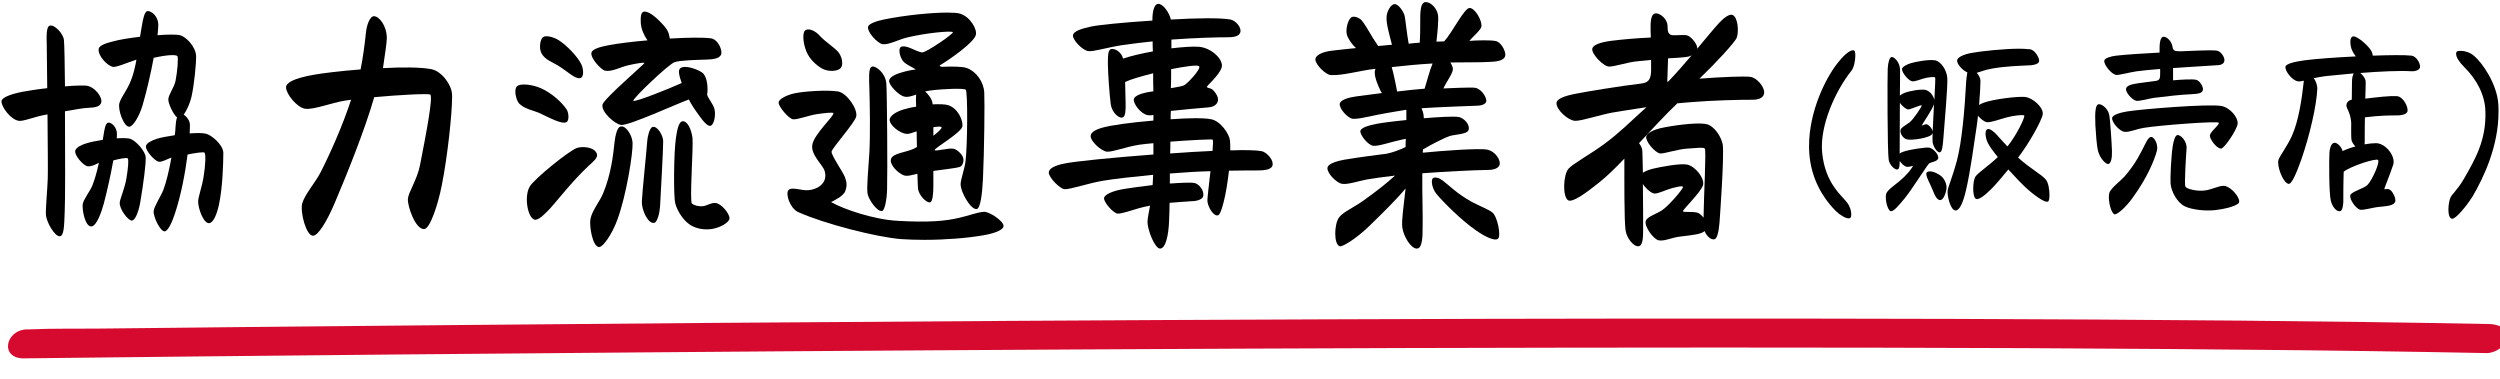 <?xml version="1.0" encoding="UTF-8"?><svg id="_デザイン" xmlns="http://www.w3.org/2000/svg" viewBox="0 0 389 59"><defs><style>.cls-1{fill:#d6092f;}</style></defs><g><path d="M3.51,14.28c.88-.16,2.32-.4,3.84-.56-.04-3.64-.08-6.68-.08-7.04-.04-.92-.08-2.48,.44-2.68,.72-.28,2.16,1.24,2.24,2.24,.08,.88,.12,3.68,.16,7.2,1.36-.12,2.56-.16,3.24-.12,1.4,.12,2.64,1.84,2.4,2.64-.2,.68-1.04,.76-1.76,.8-1.16,.04-2.2,.28-3.88,.56,.04,6.76,.04,14.24-.04,15.56-.08,2.4-.12,3.88-.8,3.88-.76,0-2-2.12-2.12-3.28-.08-.84,.24-4.2,.28-5.68,.04-1.04,0-5.48-.04-10-2,.32-3.72,1.12-4.48,1-1.24-.2-2.68-2.12-2.68-3.04,0-.56,1.4-1.12,3.28-1.48Zm12.48,7.48c.04-.24,.08-.48,.12-.72,.12-.8,.28-1.88,.72-1.96,.52-.08,1.44,.8,1.36,1.84,0,.2,0,.44-.04,.6,.96-.04,1.76-.04,2.12,.08,.92,.32,2.36,1.96,2.4,2.88,.04,1.04-.32,3.84-.8,6.72-.2,1.32-.72,3.08-1.36,3.12-.56,.04-1.96-1.8-1.88-2.8,.04-.56,.8-2.28,1.04-3.76,.24-1.44,.4-2.92,.2-3.12-.16-.16-1.32,.08-2.24,.32-.4,2.24-.96,4.76-1.48,6.72-.32,1.2-1.12,3.56-1.96,3.56-.96,0-1.44-2.64-1.32-3.48,.12-.72,1.12-2,1.48-2.84,.4-1,.76-2.28,1.04-3.6-.52,.28-1.12,.6-1.72,.56-.64-.04-2.12-1.68-1.96-2.44,.12-.52,1.04-.92,1.68-1.12,.72-.24,1.64-.4,2.6-.56Zm11.2-.72c.08-.52,.12-.96,.12-1.28,.04-.52,.08-1.08,.24-1.48-.64-.56-1.36-2.16-1.36-2.8,0-.72,.92-1.88,1.12-2.88,.28-1.36,.48-3.68,.28-3.88-.24-.24-1.6-.2-3.68,.28-.44,2.4-1.08,5.16-1.72,7.36-.52,1.76-1.52,3.4-2.12,3.36-.84-.04-1.8-2.76-1.48-3.72,.32-1,1.2-1.96,1.8-3.52,.4-1,.64-2.08,.84-3.2-1.48,.48-3.16,1.24-3.68,1.12-1-.24-2.32-1.8-2.2-2.76,.08-.68,1.52-1,2.24-1.2,1-.28,2.56-.52,4.2-.72,.08-.52,.16-1,.28-1.68,.16-.96,.4-2.32,.92-2.32,.6,0,1.6,.8,1.64,2.08,0,.36-.04,.96-.12,1.68,1.44-.12,2.68-.12,3.32-.04,1.08,.16,2.64,1.84,2.68,3.28,.04,1-.28,4.44-.72,6.36-.2,.92-.72,2.08-1.2,2.76,.48,.32,.96,.96,.96,1.56,0,.32,0,.76-.04,1.36,1.08-.08,2-.08,2.52,.04,.88,.2,2.68,1.72,2.72,2.96,0,1.64-.12,5.52-.68,8.08-.32,1.48-.84,2.76-1.48,2.88-.88,.16-1.76-2.24-1.76-3.36,0-.68,.6-2.28,.84-3.8,.32-1.92,.36-3.56,.16-3.8-.12-.16-1.48,.04-2.64,.28-.36,2.72-.96,6.16-2,9.28-.36,1.08-1.04,2.72-1.6,2.68-.68-.04-1.76-2.28-1.68-3.16,.08-.76,1.16-2.36,1.52-3.32,.48-1.28,.92-3.2,1.24-5-.76,.28-1.48,.72-1.96,.64-.64-.08-2.12-1.76-2-2.44,.08-.44,.8-.84,1.8-1.16,.56-.16,1.56-.36,2.68-.52Z"/><path d="M48.79,11.64c1.32-.24,4.2-.6,7.32-.84,.36-1.8,.64-3.88,.8-5.44,.12-1.48,.64-2.84,1.28-2.84,.8,0,2,1.48,2,3.44,0,.6-.32,2.76-.6,4.64,2.96-.16,5.84-.16,7.52,.16,1.16,.2,2.36,1.44,2.92,2.72,.28,.6,.32,1.08,.32,1.6,0,2.64-.72,9.32-1.6,13.72-.6,3.08-1.84,6.76-2.72,6.84-1.4,.12-2.64-3.6-2.56-4.68,.08-1.08,1.44-3,1.88-5.24,1.04-5.28,2.04-10.6,1.6-11-.24-.2-4.8,.04-8.72,.4-1.44,5.04-4.28,12.08-6.12,16.4-1.28,3.04-2.64,5.16-3.4,5.16-1.08,0-2.04-3.72-1.68-5.04,.4-1.4,2.04-3.24,2.84-4.8,1.52-2.96,3.52-7.48,4.76-11.32-.36,.04-.84,.12-1.08,.16-1.92,.32-4.84,1.44-6.08,1.24-1.28-.2-2.96-2.32-2.96-3.32,0-.72,1.16-1.4,4.28-1.96Z"/><path d="M83.63,13.52c1.36,.44,3.4,1.84,4.52,3.48,.36,.52,.44,1.76,0,2-.72,.4-2.64-.68-4.28-1.44-.6-.28-2.24-.6-3.04-1.4-.36-.36-.64-1.2-.64-1.92,0-.32,.08-.64,.24-.8,.44-.44,1.88-.36,3.2,.08Zm6.2,9.48c.8-.24,2.64-.16,3.04,.92,.24,.64-.64,1.28-1.36,1.96-2.44,2.28-4.92,5.48-5.88,6.52-.88,.92-1.92,2-2.52,1.76-1.04-.4-1.6-3.72-.64-5.2,.76-1.2,6.16-5.6,7.36-5.96Zm-2.92-16.76c1.28,.8,3,2.6,3.56,3.8,.36,.8,.4,2-.2,2.12-.8,.16-2-1.08-3.44-1.96-.92-.56-2.08-.92-2.6-1.96-.4-.8-.16-2.2,.28-2.48s1.56-.04,2.4,.48Zm11.52,15.96c.08,1.48-.92,8.04-2.36,11.96-.84,2.32-2.24,4.28-2.84,4.28-1.04,0-1.56-3.32-1.36-4.36,.24-1.28,1.44-2.72,1.96-3.96,1.28-3.04,1.6-6.2,1.8-8.04,.12-1.08,.4-2.16,.84-2.36,.8-.36,1.88,1.2,1.96,2.48Zm-.68-12.04c-1.24,.28-2.52,1.04-3.6,.84-.6-.12-2.32-1.96-2.12-2.8,.12-.56,1.32-.92,2.84-1.2,1.32-.24,3.52-.52,5.88-.72-.56-.8-.96-1.72-1.04-2.64-.04-.96-.04-1.84,.6-1.84,.8,0,1.96,1.12,2.24,1.4,1.36,1.36,1.48,1.72,1.68,2.8,2.64-.16,5.08-.2,6.36-.04,1.2,.16,1.88,1.96,1.6,2.56-.32,.68-1.44,.72-2.48,.76-1.16,.04-3.88,.08-4.76,.4-.92,.32-6.56,5.68-6.4,6,.16,.28,5.6-1.88,7.52-2.76-.44-1.24-.56-2-.24-2.28,.76-.68,3.16,.32,3.6,.8,.64,.68,.76,2.32,.6,3.28,.12,.52,.8,1.32,1.08,2.04,.32,.84,.08,2.6-.52,2.8-.6,.2-1.48-1.12-2.36-2.36-.28-.4-.64-.92-1.04-1.72-1.72,.6-9.36,4.12-10.56,3.96-.96-.12-3.12-2.04-2.88-3.16,.2-.92,6.6-6.36,6.52-6.48-.12-.12-1.28,.08-2.52,.36Zm5.44,11.8c0,1.56-.36,7.68-.48,10.08-.04,.92-.4,2.56-.92,2.64-1.04,.16-1.96-2.16-1.92-3.28,.04-1.32,.72-7.72,.84-9.44,.04-.68,.36-2.08,.84-2.2,.76-.2,1.64,1.36,1.64,2.2Zm6.2,10.12c.64-.08,1.32-.6,2.04-.48,.88,.16,2.08,1.64,2.08,2.36,0,.64-1.44,1.48-2.8,1.68-1.44,.2-2.72-.2-3.48-.76-1.04-.76-1.88-2.16-2.16-3.24-.28-1.04-.24-8,.12-10.28,.16-1.04,.4-2.36,.96-2.48,.8-.16,1.44,1.28,1.6,2.56,.16,1.36-.48,9.92-.08,10.24,.28,.24,.96,.48,1.72,.4Z"/><path d="M123.63,14.52c1.48-.32,5.16-.56,6.8-.28,1.32,.24,3.04,2.68,2.8,3.88-.2,.96-3.8,4.96-3.84,5.48-.04,.6,1.76,3.12,2.08,3.96,.32,.84,.32,1.4,.08,2.12-.28,.8-1.52,1.4-2.24,1.76,1.96,1.12,6.64,2.72,10.36,2.92,4.84,.28,7.44,.04,9.64-.48,1.4-.32,2.84-.88,3.8-.92,.8-.04,3.04,1.4,3.04,2.2,0,.52-1.04,1.08-3.08,1.44-2.44,.44-5.96,.72-9.24,.72-1.28,0-2.52-.04-3.68-.12-3.84-.32-11.84-2.36-15.96-4.2-1.24-.56-2-2.8-1.52-3.4s2,.08,3.08,0c1.48-.12,3.12-1.12,2.56-3-.28-.96-2.16-2.48-1.92-4.04,.24-1.68,3.48-4.56,3.28-4.96-.08-.16-1.48,0-2.56,.16-1.32,.2-3,.88-3.72,.8-.64-.08-2.24-1.92-2.24-2.6,0-.52,1.2-1.16,2.48-1.44Zm3.92-8.96c.84,.92,2.12,1.72,2.8,2.44,.6,.64,.96,1.96,.48,2.56-.44,.56-2,.68-3.04,.04-1.28-.8-2.08-1.84-2.44-2.92-.4-1.16-.56-2.8,.08-3.04,.6-.24,1.52,.24,2.12,.92Zm10.36,7.4c.12,1.28,.2,13.88,.12,16.48-.04,1.76-.4,3.36-.8,3.4-.8,.08-2.08-1.8-2.24-2.72-.16-.96,.12-3.68,.28-6.32,.16-2.88,.08-7.64,0-10.12-.04-1.4-.16-3.16,.4-3.32,.6-.16,2.08,.96,2.24,2.6Zm3.08-1.88c.44-.12,.96-.2,1.52-.28-.84-.48-1.48-.8-1.8-1.08-.68-.64-.96-2-.6-2.36,.32-.32,1.2-.04,1.64,.16,.6,.28,1.28,.56,1.68,.64,.28,.08,1.6-.72,2.8-1.52,1.12-.76,2.12-1.52,2.04-1.64-.28-.24-4.2,.12-7.16,.84-1.28,.32-2.84,1.16-3.76,1.04-.8-.12-2.44-1.88-2.28-2.72,.08-.44,1.24-.88,2.44-1.12,3.32-.68,7.4-1.08,9.88-1.08,.92,0,1.6,.04,1.96,.16,1.6,.44,2.76,2.48,2.48,3.36-.4,1.24-4.16,3.84-5.64,4.72,.08,.08,.16,.16,.28,.2,1.76-.08,3.32-.04,3.88,.16,1.56,.52,2.72,2.2,2.8,3.84,.08,1.48,0,9.12-.2,13.36-.12,2.52-.4,4.64-.96,4.76-.88,.2-2.52-2.56-2.52-3.88,0-.64,.64-2.48,.76-3.48,.32-2.64,.36-10.88,.04-11.2-.24-.24-3.32-.16-5.48,.12-.32,.04-.56,.08-.84,.16,.52,.44,1.08,1.2,1.16,1.88v.12c1-.04,1.88-.04,2.4,.12,1.56,.48,2.36,2.4,2.24,3.28-.12,1-4.44,3.44-4.32,3.72,.12,.24,2.28-.4,3-.2,.56,.16,1.44,.96,1.48,1.64,.04,.52-.2,1.08-.64,1.2-.56,.16-2.28,.36-4.04,.6v2.32c0,.96-.08,2.44-.48,2.56-.56,.16-1.84-1.08-1.92-2.24-.04-.44-.04-1.24-.08-2.2-.88,.2-1.6,.44-2.12,.24-.88-.32-2.24-1.64-2-2.52,.24-.92,2.32-1.04,3.52-1.6,.16-.08,.32-.16,.52-.28,0-.8-.04-1.64-.04-2.44-.6,.2-1.16,.4-1.44,.4-1.16,0-2.88-1.44-2.76-2.28,.08-.48,.8-1.08,2-1.48,.52-.16,1.28-.36,2.12-.48v-.08c-.04-.68-.04-1.36,0-1.8-.68,.24-1.28,.44-1.8,.32-.92-.16-2.48-1.84-2.4-2.48,.08-.72,1.36-1.16,2.64-1.48Zm4.24,8.72v1.32c.8-.6,1.36-1.16,1.28-1.32-.08-.16-.6-.12-1.28,0Z"/><path d="M179.47,24.04v-1.76c-.88,.08-1.68,.16-2.2,.24-2.08,.32-4.16,1.16-5.04,1.08-.84-.08-2.64-1.64-2.52-2.52,.08-.6,1.04-1,1.76-1.2,1.36-.4,4.64-.84,8-1.12v-.88c-.32,.08-.6,.08-.88,.04-1.04-.16-2.32-1.8-2.16-2.52,.12-.52,1.24-.88,2.08-1.04,.2-.04,.64-.12,.96-.16-.04-.96-.04-1.92-.04-2.8-1.88,.48-3.56,.96-4.36,1.36,0,1.08,.08,2.64,.08,3.4,0,1,0,1.96-.48,2.12-.56,.2-1.68-.8-1.84-2.08-.2-1.52-.44-4.92-.44-6.2,0-1.08-.04-2.2,.48-2.36,.56-.16,1.64,.44,1.88,1.48,1.16-.4,2.84-.8,4.64-1.12-.04-.6-.04-1.12-.04-1.56-1.56,.16-3.2,.36-4.84,.6-2.28,.36-4.32,1-5.12,.92-.92-.08-2.48-1.72-2.44-2.44,.04-.64,1.24-1.04,2.68-1.36,1.24-.28,5.32-.68,9.68-.96,0-1.56,.32-2.6,.92-2.6,.72,0,1.68,1.28,1.96,2.44,4.04-.24,7.8-.28,9.28,0,.8,.16,1.76,1.24,1.52,2-.2,.68-1.2,.76-1.96,.76-1.68,0-4.92,.08-8.76,.36v1.36c1.76-.2,3.32-.32,4.28-.24,2,.16,3.96,2.08,3.52,3.28-.44,1.24-2.28,2.76-2.28,2.96,.04,.16,.32,.16,.64,.28,.36,.12,1.36,1.28,1.04,2.04-.24,.6-.84,.84-1.56,.88-1.16,.08-4.04,.36-5.52,.52-.08,0-.16,0-.2,.04-.04,.4-.04,.84-.04,1.28,2.72-.2,5.2-.24,6.32,0,1.44,.28,2.8,2.24,2.92,3.32,.04,.36,.04,.88,.04,1.52,2.28-.08,4.04-.04,4.88,.12,.72,.16,1.72,1.16,1.72,2s-1.08,1-2.32,1c-.56,0-2.28,0-4.48,.04-.2,1.72-.48,3.56-.84,4.92-.32,1.24-.6,2-.92,2.04-.8,.08-1.6-1.56-1.6-2.32,0-.4,.24-2.48,.48-4.56-2.04,.04-4.2,.2-6.32,.36v1.56c1.76-.12,3.24-.2,3.84-.08,.64,.12,1.52,1.12,1.36,2-.08,.52-.92,.76-1.36,.8-.64,.04-3.08,.2-3.88,.28,0,.36-.04,2.04-.08,2.8-.08,2.32-.56,4.32-1.4,4.32s-1.96-2.96-1.96-4.12c0-.48,.2-1.52,.4-2.56-.68,.12-1.32,.28-1.88,.44-.72,.2-2.52,.84-3.16,.8-.64-.04-2.16-1.72-2.12-2.4,.04-.6,1.44-1.16,3.12-1.44,1.2-.2,2.8-.4,4.44-.6,.04-.44,.04-1,.08-1.6-3.28,.32-6.12,.64-7.76,.92-2.24,.36-5.24,1.4-6.04,1.32-.72-.08-2.44-1.8-2.44-2.6,0-.56,.8-1.08,2.48-1.4,1.44-.32,7.44-.92,13.8-1.4Zm2.64-2c0,.6,0,1.24-.04,1.84,2.32-.16,4.56-.32,6.6-.4,.08-.96,.12-1.68,0-1.76-.12-.08-3.44,.08-6.56,.32Zm.12-11.28c0,.96,0,1.96-.04,2.96,1-.16,1.8-.32,2.04-.44,.56-.28,2.68-2.56,2.36-2.96-.2-.28-2.12,0-4.36,.44Z"/><path d="M207.07,11.68c-.8-.04-2.4-1.64-2.4-2.44,0-.6,.96-1.12,2.32-1.32,.96-.12,2.36-.28,4-.44-.48-.44-.96-1.04-1.32-1.8-.4-.84,0-2.48,.56-2.96,.4-.32,1.28,.04,1.64,.44,.4,.44,1.24,1.88,1.76,2.76,.24,.4,.56,.8,.8,1.24,.72-.08,1.44-.12,2.16-.2-.4-1.56-.92-3.32-.84-4.36,.04-.8,.64-1.96,1.28-1.96,.56,0,1.44,1.2,1.56,1.96,.2,1.24,.28,2.4,.6,4.2,.6-.08,1.16-.12,1.72-.16,.08-.88,.08-2.72,.08-3.8,0-1.72,.24-2.52,.84-2.52,.84,0,1.76,1,1.92,2,.12,.8-.08,2.72-.24,4.16,.44,0,.84-.04,1.2-.04,1.32-1.44,3.12-5.2,3.96-5.2s1.96,1.96,1.84,2.88c-.08,.56-1.4,1.64-1.88,2.24,1.08-.08,3.4-.16,4.16,.04,.72,.16,1.44,1.4,1.44,2.12,0,.04,0,.12-.04,.24-.24,.76-1.52,.84-2.56,.88-1.32,.08-3.52,.04-5.96,.08,.24,.36,.4,.72,.4,1.04,0,.64-1,1.96-1.48,3,.56,0,4.48-.24,5.04-.08,1.04,.28,1.72,1.6,1.64,2.08-.08,.36-.52,.64-1.28,.68-.8,.04-5.92,.2-8.8,.4,.16,.36,.28,.72,.32,1.08,0,.16,.04,.32,.04,.48,2.36-.2,4.56-.32,5.4-.2,.84,.12,1.92,1.28,1.52,2.12-.28,.56-2.04,.6-2.88,.84-.64,.2-2.6,1.16-4.16,2.08-.04,.16-.04,.36-.04,.52,3.16-.32,8.8-.72,10-.48,1.36,.28,2.12,1.68,1.96,2.32-.12,.52-.8,.84-1.8,.84-2.48,.04-6.44,.24-10.24,.52-.04,3.08,.12,6.64,.04,9.28-.04,1.76-.36,2.44-.88,2.44-.96,0-2.12-1.96-2.28-3.36-.12-1.08,.24-3.4,.52-6-1.52,1.84-3.6,3.84-5.68,5.88-2.08,2-4.16,3.24-4.56,3.12-.96-.28-.88-3.44-.12-4.48,.64-.88,2.28-1.52,3.92-2.72,1.96-1.4,3.44-2.56,4.8-3.8-1.68,.2-3.2,.4-4.36,.6-1.28,.24-3.04,.84-3.88,.68-.88-.12-2.36-1.68-2.28-2.48,.04-.52,.96-.96,2.68-1.28,2.12-.36,5.76-.84,6.52-.92,1-.2,2.04-.6,2.96-1.04,0-.44,0-.88,.04-1.28-.2,.04-.4,.08-.6,.12-1.88,.4-3.68,1.08-4.52,.96-.76-.12-2-1.64-1.96-2.28,.04-.48,1.08-.84,2.48-1.12,.8-.16,2.6-.4,4.68-.6v-1.6c-1.08,.16-2.12,.36-2.88,.48-2.04,.32-4.56,1.04-5.48,.92-.76-.08-2.16-1.64-2-2.36,.12-.6,1.4-.96,2.56-1.12,.52-.08,2.12-.28,4-.52-.08-.08-.12-.2-.2-.32-.4-.8-.96-2.12-.92-2.96,0-.16,.04-.32,.12-.48h-.12c-2.2,.24-5.08,1.08-6.84,.96Zm15.84-1.8c-2.24,.12-4.52,.36-6.36,.56,.16,.48,.28,1.12,.44,1.8,.12,.56,.28,1.32,.4,2,1.64-.2,3.2-.36,4.28-.44,.36-1.16,.76-2.76,1.24-3.92Zm6.08,21.52c1.2,.64,2.56,1.16,3.2,1.64,.8,.6,1.4,3.6,.92,4.08-.44,.44-1.84-.16-3.4-1.24-2.32-1.6-5.16-4.44-6.24-5.76-.64-.8-.88-2.16-.48-2.4,.32-.2,.88-.08,1.48,.36,.88,.64,2.24,2.08,4.52,3.32Z"/><path d="M244.07,26.24c.72-.8,3.52-2.32,5.56-3.84,2.48-1.84,3.76-3.2,6.56-5.72-2.16,.32-4.12,.64-5.32,.84-1.96,.36-4.96,1.36-5.84,1.28-1.12-.12-2.84-1.72-2.84-2.72,0-.72,1.28-1.16,2.92-1.48,1.76-.36,7.2-1.24,10.24-1.6,1.04-.12,1.52-.52,1.56-1.96v-1.72c-.88,.08-1.64,.16-2.36,.24-1.24,.12-3.28,.8-4.16,.8s-2.68-1.88-2.64-2.72c.04-.64,1.2-1.04,2.88-1.28,1.92-.24,4.24-.44,6.24-.52-.04-.68-.04-1.28-.04-1.68,0-1.56,.32-2.08,.84-2.08,.68,0,1.8,.88,1.8,2,0,.84,.12,1.32,.76,1.4,.4,.04,1.88-.08,2.2,0,.8,.2,1.8,1.56,1.64,2.12,1.4-1.64,2.6-3.16,3.36-3.96,.44-.48,1.48-1.52,2.12-1.32,.88,.28,1.04,2.64,.68,3.56-.28,.72-3.36,4.04-5.8,6.36,3.68-.28,7.04-.4,7.92-.28,1.08,.16,2.16,1.56,2.16,2.4,0,.72-.64,1.16-1.72,1.16-2.28,0-6.12,.08-10,.4-.56,.04-1.4,.12-1.8,.16-1.92,1.84-3.96,4.04-5.96,6.2,.28,.36,.52,.8,.52,1.28,.04,.68,.04,1.88,.08,3.32,.48-.32,1.2-.56,1.8-.68,.84-.2,3.92-.8,5.04-.6,1.32,.24,2.8,2.16,2.52,3.2-.28,1.08-3.24,3.88-3.12,4.08s1.32,0,2.2,.2c.32,.08,.72,.4,1,.8,.04-3.36,.44-10.52,.2-10.76-.24-.24-1.28-.08-2.68,0-1.52,.08-3.72,.84-4.28,.76-.8-.12-2.32-1.92-2.16-2.64,.12-.56,1.28-1.08,2.16-1.28,1.76-.4,5.4-.92,7.04-.68,1.44,.2,2.6,2.24,2.72,3.32,.2,1.92-.4,10.48-.52,12.08-.12,1.4-.36,2.48-.8,2.56-.6,.08-1.2-.52-1.52-1.28-.52,.48-1.72,.6-3.72,.84-1.48,.16-2.44,.76-3.4,.6-.8-.12-2.28-2.16-2.04-3,.2-.68,1.6-1.08,2.48-1.64,1.12-.72,3.44-3.48,3.32-3.68-.12-.24-1.24,.08-1.84,.24-.64,.16-1.96,.8-2.56,.8-.48,0-1.32-.72-1.84-1.48,.04,2.76,.04,5.76,.04,7.2,0,1.32-.08,2.48-.8,2.48s-1.72-1.24-1.92-2.4c-.24-1.44-.2-7.96-.2-11.24-1.36,1.44-2.68,2.72-3.88,3.68-2.28,1.84-4.24,3.2-4.88,2.8-.88-.56-.76-4,.08-4.92Zm15.48-13.52c1.24-1.28,2.48-2.72,3.68-4.12-.16,.08-.32,.16-.48,.2-.44,.12-2.24,.24-3.2,.28l-.12,3.64h.12Z"/><path d="M287.64,33.98c-.51,0-1.44-.6-1.98-1.14-1.11-1.11-3.27-3.6-3.96-7.56-.15-.87-.21-1.74-.21-2.58,0-5.34,2.55-10.47,4.38-12.81,.78-1.02,1.83-2.07,2.46-2.07,.3,0,.36,.27,.36,.84,0,.78-.21,1.83-.6,2.34-2.46,3.06-4.98,8.55-4.56,12.78,.48,4.83,3.12,6.69,3.9,7.77,.45,.6,.63,1.32,.63,1.83,0,.54-.21,.6-.42,.6Z"/><path d="M293.43,30.62c0-.75,.3-.99,2.01-2.34,1.35-1.11,1.89-1.89,2.25-2.49-.24,.06-.72,.24-1.08,.15-.3-.09-.75-.48-1.02-.9,0,.78-.06,1.23-.3,1.32-.36,.15-1.26-.6-1.41-1.5-.21-1.35-.21-13.08-.15-14.19,.06-1.05,.3-1.74,.6-1.8,.36-.06,1.32,.78,1.32,2.04,0,.99,0,2.37-.03,3.96,.21-.15,.45-.3,.66-.39,.78-.33,2.7-.66,3.36-.48,.69,.18,1.2,.93,1.35,1.53,.09-1.89,.18-3.42,.12-3.48-.09-.09-.57-.09-1.38,.06-.75,.15-1.74,.63-2.22,.54-.57-.12-1.56-1.32-1.56-1.89,0-.36,.78-.75,1.38-.93,.81-.24,2.82-.6,3.72-.45,.96,.15,1.86,1.5,1.95,2.76,.09,1.14-.42,6.99-.63,9.63-.09,1.11-.21,1.83-.48,1.92-.45,.15-1.08-.9-1.17-1.56-.03-.24-.03-.78,0-1.47l-.03,.12c-.27,.72-3.39,1.11-4.02,.9-.72-.24-1.08-1.11-.93-1.5,.12-.33,.54-.54,1.35-1.11,.6-.42,2.04-2.58,1.92-2.67-.15-.12-1.71,.63-2.07,.63-.33,0-.96-.51-1.32-1.02,0,2.4-.03,5.19-.03,7.89,.21-.18,.54-.3,.96-.42,.78-.21,3.12-.6,3.63-.51,.69,.12,1.62,1.23,1.38,1.74-.21,.45-1.05,.51-1.35,.69-.27,.15-2.67,4.05-3.84,5.46-.99,1.2-1.68,2.01-2.13,2.01-.36,0-.81-1.11-.81-2.25Zm7.29-10.14c.03-.93,.15-2.76,.21-4.26-.33,.93-1.68,2.85-1.92,3.33,.45-.12,.48-.24,.75-.21,.3,.03,.87,.57,.96,1.14Zm2.16,8.73c-.03,.66-.45,2.01-1.05,1.92-.72-.12-.96-1.38-1.53-2.52-.21-.42-.75-1.5-.51-1.77,.36-.39,1.38-.09,2.19,.51,.57,.42,.93,1.29,.9,1.86Zm7.92-8.13c.36,.42,.93,1.05,1.56,1.71,1.5-1.86,2.76-4.59,2.61-4.8-.15-.21-1.8,.03-2.7,.27-1.05,.27-2.49,.84-3.15,.75-.36-.06-.93-.51-1.35-.99-.06,.57-.12,1.17-.21,1.71-.36,2.37-.99,7.14-1.68,9.99-.45,1.89-.99,3.03-1.59,3.03-.81,0-1.35-2.37-1.23-3.15,.09-.57,.87-2.43,1.44-4.62,.75-2.85,1.2-7.71,1.44-12.33,.03-.33,.09-.93,.18-1.38-.87-.39-1.68-1.41-1.59-1.92,.09-.42,.93-.87,2.22-1.11,1.59-.3,5.25-.66,7.41-.66,.51,0,1.23,.03,1.71,.09,.78,.09,1.53,1.41,1.41,1.89-.09,.39-.78,.57-1.35,.6-1.71,.09-3.81,.12-6.12,.54-.81,.15-1.62,.45-2.22,.63,.3,.36,.57,.81,.57,1.23,0,.48-.06,2.04-.21,3.78,.21-.15,.48-.27,.72-.36,1.59-.57,5.19-.99,6.39-.9,1.17,.09,2.94,1.62,2.79,2.7-.15,.99-2.16,4.59-3.84,6.75l.12,.09c1.74,1.59,3.6,2.55,4.23,3.36,.36,.45,.54,1.5,.54,2.37,0,.51-.06,.93-.24,1.02-.33,.18-1.53-.51-3.03-1.8-.87-.75-2.22-2.19-3.06-3.12l-.06-.09c-.87,1.05-1.95,2.34-2.61,3-1.08,1.08-2.01,1.77-2.43,1.59-.6-.27-.54-2.85-.06-3.51,.39-.57,2.16-1.74,3.45-3-.75-.93-1.32-1.71-1.56-2.22-.33-.66-.54-1.86-.09-2.1,.39-.21,1.08,.39,1.59,.96Z"/><path d="M328.23,18.05c.12,.84,.36,4.26,.39,5.43,.03,1.05-.12,1.95-.57,2.04-.36,.06-1.29-.84-1.59-2.01-.24-.96-.33-2.7-.42-4.02,0-.21-.03-.9-.03-1.38,0-.96,.12-1.8,.51-1.89,.51-.09,1.56,.69,1.71,1.83Zm13.47-5.64c.63,.15,1.14,1.14,1.08,1.53-.09,.54-.57,.66-1.83,.72-1.56,.06-3.9,.33-5.82,.57-.51,.06-2.34,.57-2.76,.45-.63-.18-1.62-1.26-1.56-1.86,.06-.57,1.11-.75,1.92-.87l2.7-.36c.66-.09,.69-.48,.69-1.11v-.75c-1.47,.12-2.76,.24-3.63,.36-1.05,.15-2.85,.63-3.21,.57-.75-.12-1.89-1.53-1.86-2.19,.03-.45,1.08-.72,1.86-.81,1.47-.18,4.56-.36,6.75-.48v-.57c0-.6,.03-1.32,.3-1.71,.06-.12,.18-.18,.36-.18,.48,0,1.23,.69,1.35,1.56,.09,.63,.42,.66,.87,.69,.84,.06,5.28-.3,6.15-.06,.57,.15,1.17,1.08,1.05,1.59-.09,.39-.45,.6-.87,.63-1.59,.12-4.44,.27-7.11,.45v1.92c1.14-.12,3.06-.21,3.57-.09Zm-6.09,11.07c-.45,1.62-1.56,4.26-3.81,7.35-.99,1.38-2.28,2.52-2.73,2.52-.12,0-.21-.09-.3-.21-.45-.57-.81-2.37-.54-3.18,.21-.66,1.8-1.89,2.31-2.46,1.83-2.07,2.61-3.87,3-4.59,.24-.45,.66-1.47,1.08-1.59,.57-.15,1.26,1.2,.99,2.16Zm10.02-6.99c1.44,.27,2.64,1.83,2.55,2.76-.09,.9-2.07,3.87-2.58,3.87-.72,0-1.8-1.53-1.74-2.04,.09-.66,1.56-1.68,1.38-1.98-.18-.3-9.21,.39-11.58,.78-1.32,.21-2.31,.72-3.09,.63-.81-.09-2.01-1.53-1.92-2.16,.06-.48,1.26-.84,2.4-1.02,2.28-.36,12.6-1.2,14.58-.84Zm2.64,15.18c-.6,.48-2.16,.87-3.57,1.02-1.56,.18-3.63-.06-4.71-.57-1.2-.57-2.16-2.31-2.25-3.57-.06-.81,.09-4.2,.33-5.76,.15-.96,.39-1.71,.72-1.77,.51-.09,1.53,.96,1.44,2.07-.03,.42-.39,5.58-.18,5.94,.21,.39,1.68,.72,2.82,.63,1.26-.09,2.55-.9,3.36-.72,.99,.24,2.19,1.65,2.19,2.4,0,.09-.03,.24-.15,.33Z"/><path d="M364.02,32.87c-.6,0-1.17-.87-1.35-1.65-.3-1.26-.27-6.6-.21-7.44,.09-1.08,.39-1.5,.75-1.56,.45-.09,1.2,.72,1.29,1.29,.63-.3,1.32-.54,2.01-.72-.33-.33-.6-.75-.63-1.08-.06-.54-.03-2.01-.03-2.61-.09-1.53-.75-2.25-.75-2.67,0-.57,.45-.84,.84-.93,0-.9,.03-2.07,.03-2.76,0-.54,.09-1.02,.27-1.32-1.62,.15-3.15,.3-4.32,.42-.72,.09-1.35,.21-1.89,.33,.33,.48,.57,1.11,.54,1.71-.12,2.52-1.14,7.11-2.52,11.04-.75,2.13-1.47,3.69-1.89,3.69-.78,0-1.68-2.19-1.68-3.33,0-.18,.03-.3,.06-.42,.18-.57,1.38-2.16,2.07-3.69,1.08-2.4,1.56-5.82,1.86-8.52v-.09c-.36,.09-.69,.15-.96,.09-.9-.18-2.01-1.65-1.89-2.28,.09-.45,1.44-.78,3.03-.99s4.74-.45,7.92-.6c-.42-.54-.72-1.08-.81-1.71-.09-.51-.09-1.41,.45-1.41,.66,0,2.43,1.53,2.82,2.37,.09,.18,.15,.39,.18,.63,2.64-.09,4.95-.12,6.03,0,.72,.09,1.32,1.11,1.32,1.68,0,.06,0,.12-.03,.21-.12,.36-.69,.57-1.26,.54-1.89-.12-5.01,.03-8.01,.27,.36,.3,.72,.75,.81,1.14,.09,.36-.03,1.83-.03,2.85,1.98-.24,3.78-.45,4.89-.39,1.08,.06,1.89,1.86,1.65,2.43-.21,.48-1.08,.57-1.53,.57-1.17,0-2.73,0-5.07,.3-.03,1.2-.03,2.94-.03,3.66,0,.18,0,.36-.03,.54,.69-.12,1.29-.18,1.8-.18,1.56,.03,3.06,2.1,2.67,3.33-.48,1.5-1.41,3.66-1.38,3.81,.03,.12,.36-.15,.84,.09,.42,.21,1.08,1.47,.81,1.95-.27,.48-.96,.6-2.34,.72-1.14,.09-2.55,.57-3.09,.45-.63-.15-1.65-1.56-1.53-2.22,.12-.6,2.19-1.08,2.7-1.65,.78-.87,1.95-3.54,1.62-3.87-.3-.3-4.2,.93-5.34,1.83-.06,1.41-.06,4.14-.06,4.62s-.12,1.41-.45,1.5c-.09,.03-.12,.03-.15,.03Z"/><path d="M380.97,32.63c0-.69,.15-1.44,.27-1.77,.24-.66,1.11-1.23,2.16-3.06,1.8-3.12,3.45-6.03,3.33-10.38-.03-2.67-1.41-5.13-3.33-7.02-.78-.78-1.23-1.5-1.23-2.04,0-.33,.15-.45,.72-.45s1.41,.21,2.07,.78c1.29,1.08,3.57,4.35,3.78,7.53,.03,.39,.03,.81,.03,1.2,0,5.34-2.31,10.2-4.05,13.17-1.05,1.65-2.61,3.45-3.15,3.45-.39,0-.6-.63-.6-1.41Z"/></g><path class="cls-1" d="M3.8,55.76c2.39-.03,4.78-.06,7.17-.08,6.67-.08,13.33-.15,20-.22,10.18-.11,20.36-.21,30.53-.3,12.86-.12,25.72-.23,38.58-.33,14.91-.12,29.82-.23,44.73-.32,16.14-.1,32.28-.19,48.43-.26,16.61-.07,33.22-.13,49.84-.15,16.32-.03,32.64-.03,48.96,0,15.27,.03,30.53,.09,45.8,.21,13.45,.1,26.9,.24,40.35,.47,2.9,.05,5.81,.1,8.71,.16,1.31,.03,3.04-1.04,3.17-2.44,.14-1.56-1.5-2.05-2.73-2.08-12.9-.25-25.79-.41-38.69-.53-14.9-.14-29.79-.22-44.69-.27-16.13-.05-32.27-.06-48.4-.05-16.53,.01-33.06,.06-49.59,.12-16.33,.06-32.66,.14-48.99,.24-15.29,.09-30.57,.2-45.86,.31-13.48,.1-26.96,.22-40.44,.34-10.92,.1-21.83,.2-32.75,.31-7.59,.08-15.17,.16-22.76,.24-3.49,.04-7.01-.04-10.49,.12-.15,0-.29,0-.44,0-3.4,.04-4.37,4.57-.44,4.52h0Z"/></svg>